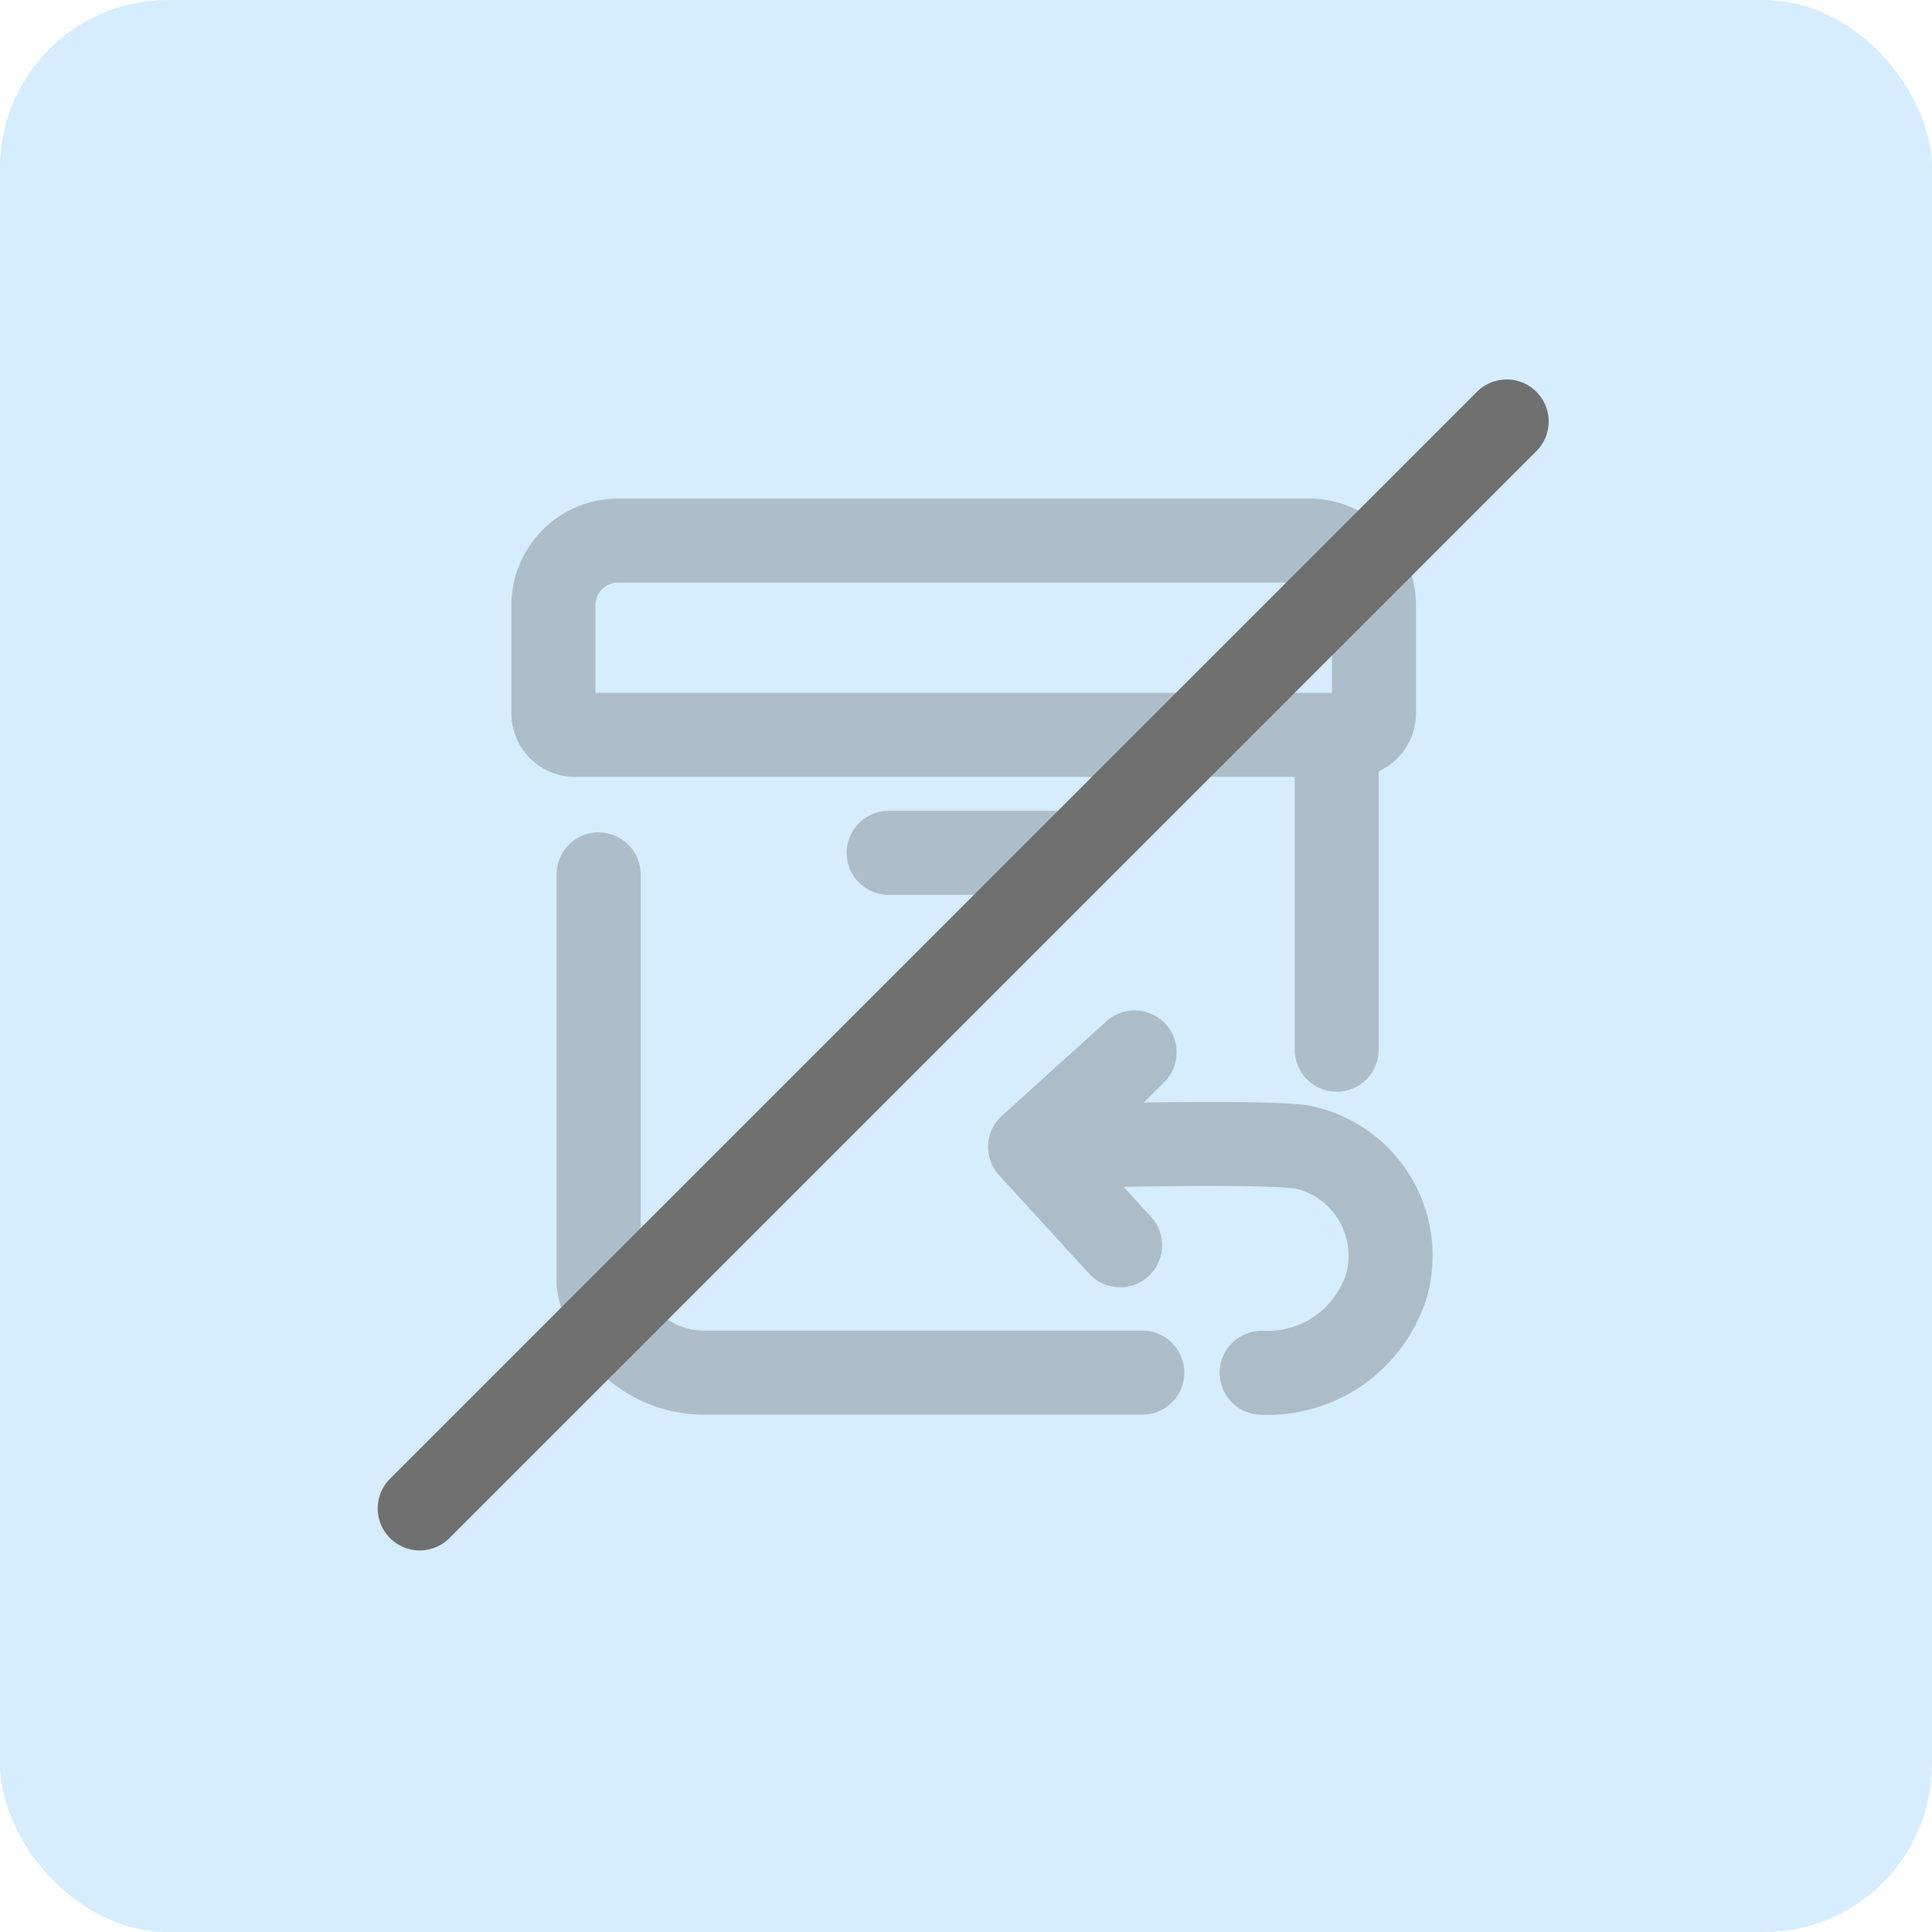 <svg xmlns="http://www.w3.org/2000/svg" width="69" height="69" viewBox="0 0 69 69">
  <g id="not_returnable" data-name="not returnable" transform="translate(-2.175 -3.205)">
    <rect id="Rectangle_2556" data-name="Rectangle 2556" width="69" height="69" rx="6" transform="translate(2.175 3.205)" fill="#d5edff"/>
    <g id="Group_6277" data-name="Group 6277" transform="translate(21.939 22.511)" opacity="0.31">
      <path id="Path_6387" data-name="Path 6387" d="M-615.906,5522.46v14.621a3.822,3.822,0,0,0,3.748,3.173h15.671" transform="translate(617.521 -5510.538)" fill="none" stroke="#535353" stroke-linecap="round" stroke-linejoin="round" stroke-width="3"/>
      <path id="Path_6388" data-name="Path 6388" d="M-590.726,5517.2v11.087" transform="translate(618.701 -5510.104)" fill="none" stroke="#535353" stroke-linecap="round" stroke-linejoin="round" stroke-width="3"/>
      <path id="Rectangle_1371" data-name="Rectangle 1371" d="M2.314,0H26.993a2.314,2.314,0,0,1,2.314,2.314V6.17a.771.771,0,0,1-.771.771H.771A.771.771,0,0,1,0,6.17V2.314A2.314,2.314,0,0,1,2.314,0Z" transform="translate(0 0)" fill="none" stroke="#535353" stroke-linecap="round" stroke-linejoin="round" stroke-width="3"/>
      <path id="Path_6389" data-name="Path 6389" d="M-604.02,5522.46h6.039" transform="translate(615.993 -5511.308)" fill="none" stroke="#535353" stroke-linecap="round" stroke-linejoin="round" stroke-width="3"/>
    </g>
    <path id="Path_6390" data-name="Path 6390" d="M-588.653,5542.146a4.535,4.535,0,0,0,2.735-.778,4.525,4.525,0,0,0,1.7-2.26,3.963,3.963,0,0,0-.392-3.18,3.96,3.96,0,0,0-2.616-1.85c-1.843-.237-9.341,0-9.341,0l3.376-3.375-3.733,3.375,3.214,3.513" transform="translate(635.888 -5489.912)" fill="none" stroke="#535353" stroke-linecap="round" stroke-linejoin="round" stroke-width="3" opacity="0.31"/>
    <path id="Path_6392" data-name="Path 6392" d="M0,54.9V0" transform="translate(55.985 18.257) rotate(45)" fill="none" stroke="#707070" stroke-linecap="round" stroke-width="3"/>
  </g>
</svg>
